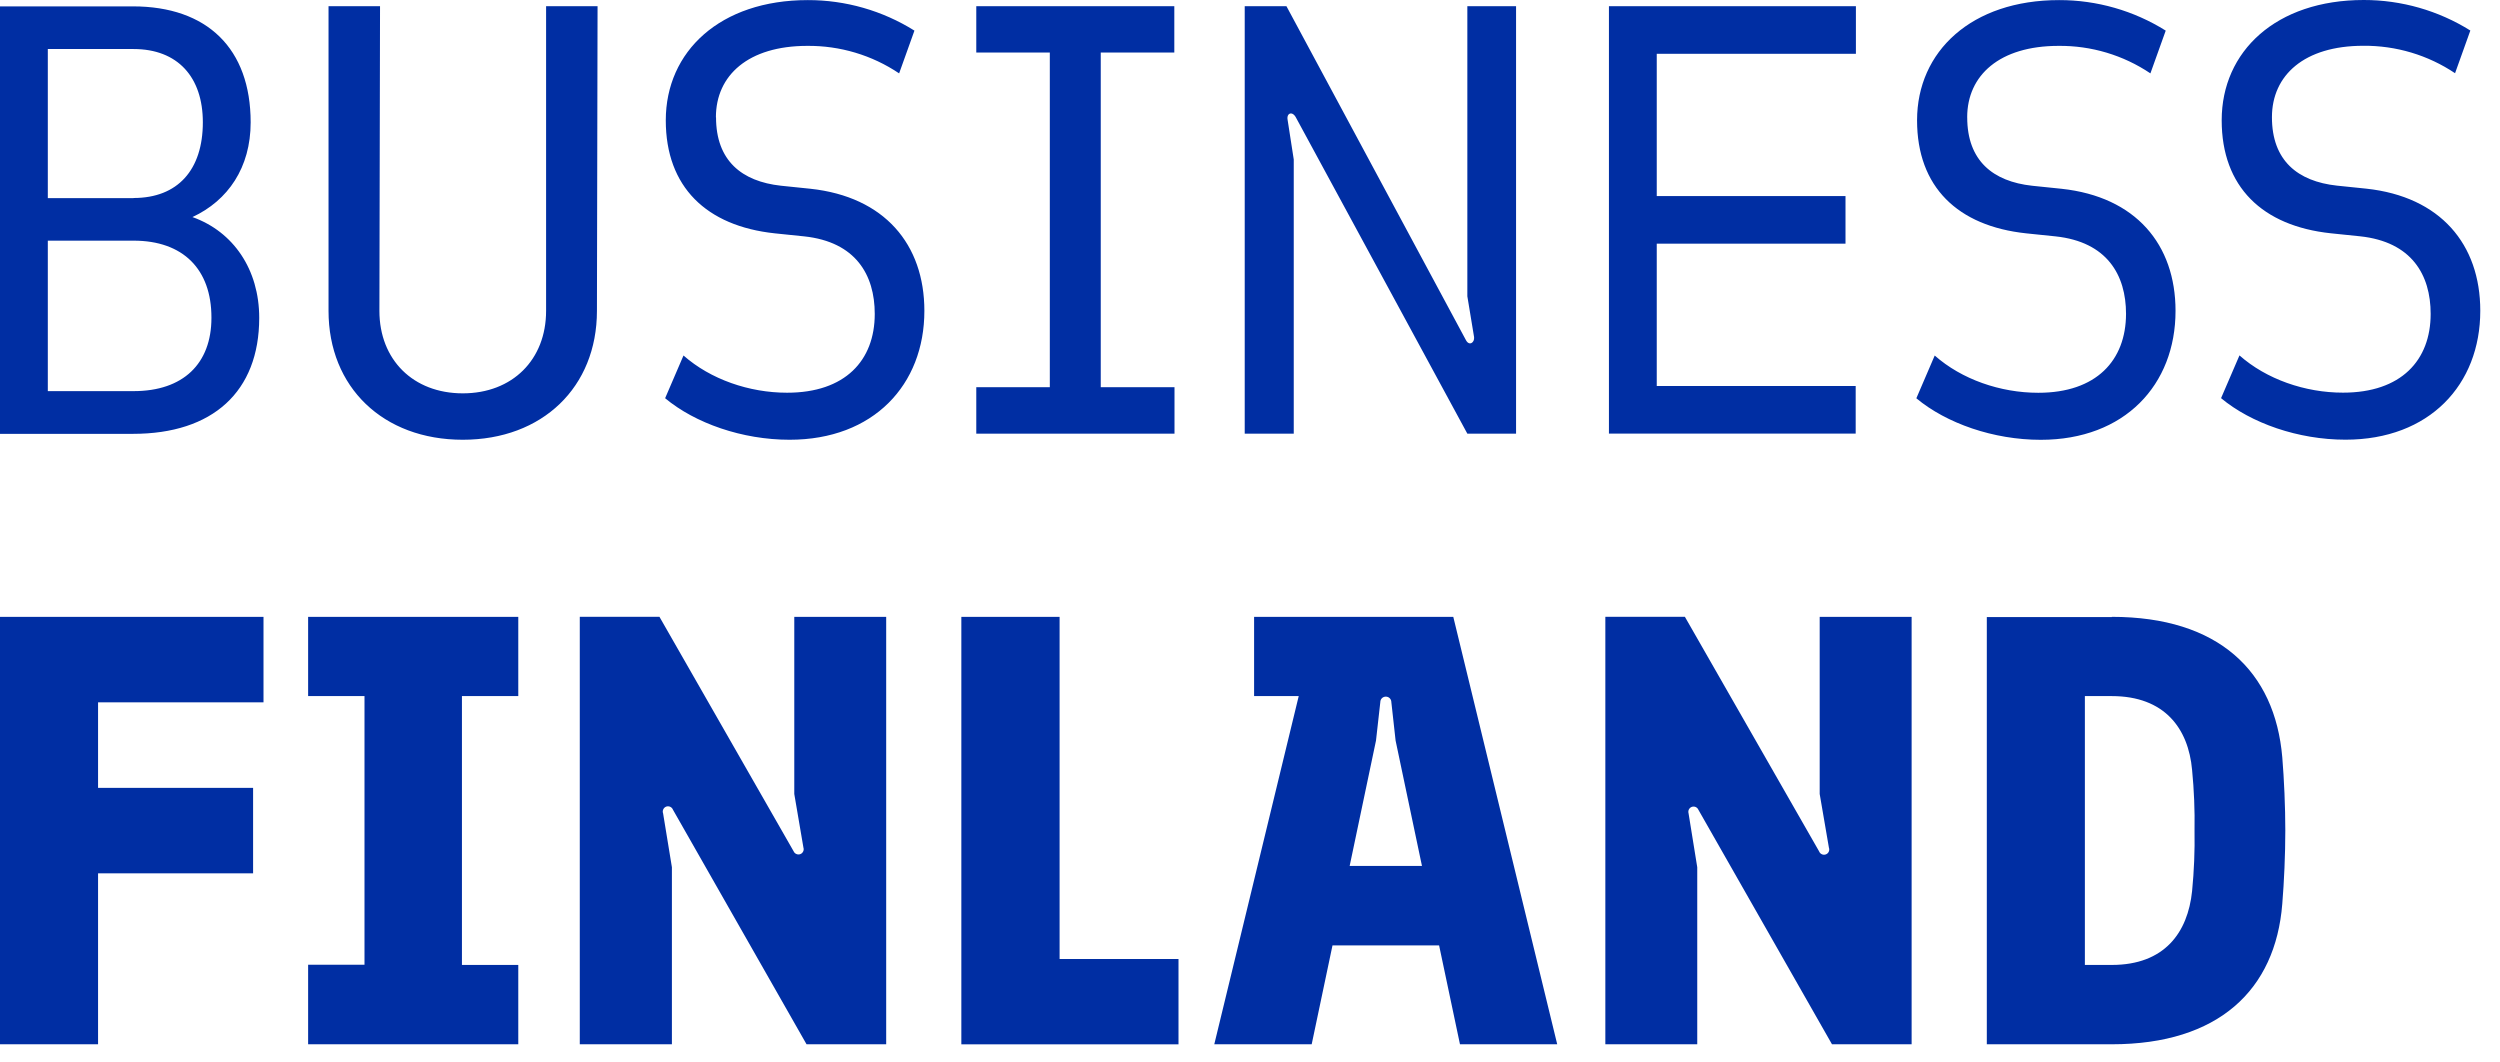 <svg width="80" height="34" viewBox="0 0 80 34" fill="none" xmlns="http://www.w3.org/2000/svg">
<path d="M78.561 2.345L79.051 0.977C78.029 0.338 76.846 -0.001 75.639 3.05545e-06C72.834 3.05545e-06 71.094 1.641 71.094 3.849C71.094 5.979 72.393 7.23 74.584 7.465L75.525 7.562C77.173 7.738 77.781 8.794 77.781 10.044C77.781 11.53 76.839 12.565 74.976 12.565C73.76 12.565 72.525 12.135 71.663 11.373L71.074 12.741C72.035 13.542 73.542 14.07 75.055 14.07C77.742 14.07 79.369 12.311 79.369 9.945C79.369 7.817 78.094 6.292 75.721 6.037L74.78 5.94C73.525 5.803 72.702 5.139 72.702 3.752C72.702 2.403 73.741 1.465 75.624 1.465C76.671 1.455 77.697 1.762 78.565 2.345H78.561ZM62.95 3.754C62.95 2.406 63.989 1.468 65.872 1.468C66.919 1.457 67.945 1.764 68.813 2.348L69.303 0.98C68.281 0.34 67.098 0.001 65.891 0.003C63.087 0.003 61.346 1.644 61.346 3.851C61.346 5.982 62.645 7.233 64.837 7.467L65.778 7.564C67.425 7.74 68.033 8.796 68.033 10.046C68.029 11.533 67.085 12.569 65.225 12.569C64.008 12.569 62.773 12.139 61.911 11.377L61.323 12.745C62.284 13.546 63.79 14.074 65.303 14.074C67.99 14.074 69.617 12.315 69.617 9.949C69.617 7.82 68.343 6.296 65.969 6.041L65.029 5.944C63.773 5.807 62.951 5.143 62.951 3.756L62.95 3.754ZM58.623 33.417H61.172V19.739H58.23V25.407L58.525 27.125C58.541 27.167 58.539 27.213 58.521 27.253C58.503 27.294 58.469 27.325 58.427 27.341C58.386 27.356 58.339 27.355 58.299 27.336C58.258 27.318 58.227 27.285 58.211 27.243L53.916 19.737H51.371V33.417H54.312V27.752L54.034 26.028C54.022 25.987 54.025 25.943 54.043 25.905C54.062 25.866 54.095 25.836 54.135 25.821C54.175 25.806 54.219 25.807 54.259 25.823C54.298 25.84 54.33 25.871 54.347 25.91L58.623 33.416V33.417ZM51.48 13.876H59.382V12.353H53.016V7.798H59.056V6.275H53.016V1.721H59.389V0.198H51.486V13.877L51.48 13.876ZM46.714 33.417H49.831L46.505 19.739H40.131V22.275H41.559L38.857 33.417H41.974L42.64 30.252H46.051L46.719 33.417H46.714ZM45.505 27.71H43.189L44.032 23.698L44.17 22.468C44.17 22.421 44.188 22.376 44.221 22.343C44.254 22.31 44.299 22.292 44.346 22.292C44.393 22.292 44.438 22.31 44.471 22.343C44.504 22.376 44.523 22.421 44.523 22.468L44.659 23.698L45.503 27.71H45.505ZM46.955 13.877H48.514V0.198H46.955V9.48L47.171 10.789C47.19 10.965 47.015 11.082 46.911 10.886L41.166 0.198H39.831V13.877H41.4V5.103L41.203 3.832C41.164 3.617 41.361 3.539 41.477 3.774L46.955 13.877ZM30.77 33.419H37.712V30.687H33.907V19.739H30.763V33.417L30.77 33.419ZM37.584 13.877V12.391H35.224V1.682H37.578V0.198H31.241V1.682H33.594V12.391H31.241V13.877H37.584ZM22.909 3.754C22.909 2.406 23.948 1.468 25.831 1.468C26.878 1.458 27.904 1.764 28.772 2.348L29.262 0.98C28.24 0.34 27.057 0.001 25.85 0.003C23.045 0.003 21.305 1.644 21.305 3.851C21.305 5.982 22.604 7.233 24.794 7.467L25.736 7.564C27.384 7.74 27.992 8.796 27.992 10.046C27.992 11.532 27.05 12.567 25.187 12.567C23.971 12.567 22.736 12.138 21.872 11.376L21.284 12.743C22.245 13.544 23.752 14.072 25.266 14.072C27.952 14.072 29.58 12.314 29.58 9.948C29.58 7.819 28.305 6.295 25.932 6.04L24.991 5.943C23.736 5.806 22.913 5.142 22.913 3.754H22.909ZM25.397 27.243L21.102 19.737H18.553V33.417H21.501V27.752L21.219 26.028C21.203 25.986 21.205 25.94 21.224 25.9C21.242 25.859 21.276 25.828 21.317 25.812C21.359 25.797 21.405 25.798 21.446 25.817C21.486 25.835 21.518 25.869 21.534 25.91L25.809 33.416H28.358V19.739H25.417V25.407L25.71 27.125C25.723 27.166 25.72 27.21 25.701 27.248C25.682 27.287 25.65 27.317 25.61 27.332C25.569 27.347 25.525 27.346 25.486 27.329C25.446 27.313 25.414 27.282 25.397 27.243ZM19.102 9.948L19.122 0.198H17.475V9.948C17.475 11.511 16.397 12.587 14.809 12.587C13.221 12.587 12.141 11.511 12.141 9.948L12.161 0.198H10.513V9.948C10.513 12.391 12.258 14.072 14.808 14.072C17.357 14.072 19.102 12.39 19.102 9.948ZM16.585 19.739H9.86V22.275H11.664V30.872H9.86V33.417H16.585V30.877H14.782V22.275H16.585V19.739ZM3.138 22.475H8.432V19.739H0V33.417H3.138V27.947H8.099V25.211H3.138V22.475ZM6.158 6.946C7.295 6.418 8.021 5.363 8.021 3.917C8.021 1.552 6.628 0.204 4.254 0.204H0V13.883H4.256C6.805 13.883 8.295 12.535 8.295 10.171C8.295 8.627 7.471 7.414 6.158 6.946ZM4.275 6.34H1.53V1.569H4.275C5.687 1.569 6.491 2.467 6.491 3.913C6.491 5.437 5.687 6.336 4.275 6.336V6.34ZM6.766 10.171C6.766 11.636 5.864 12.516 4.275 12.516H1.53V7.701H4.275C5.864 7.701 6.766 8.62 6.766 10.16V10.171ZM67.578 19.747H63.578V33.417H67.578C70.99 33.417 72.815 31.679 73.033 28.924C73.091 28.22 73.13 27.34 73.13 26.579C73.13 25.818 73.091 24.937 73.033 24.234C72.798 21.478 70.993 19.739 67.578 19.739V19.747ZM66.716 22.275H67.578C69.267 22.275 70.029 23.31 70.147 24.639C70.21 25.284 70.236 25.932 70.225 26.58C70.236 27.226 70.21 27.871 70.147 28.514C70.01 29.843 69.265 30.878 67.578 30.878H66.716V22.275Z" fill="#002EA3"/>
</svg>
